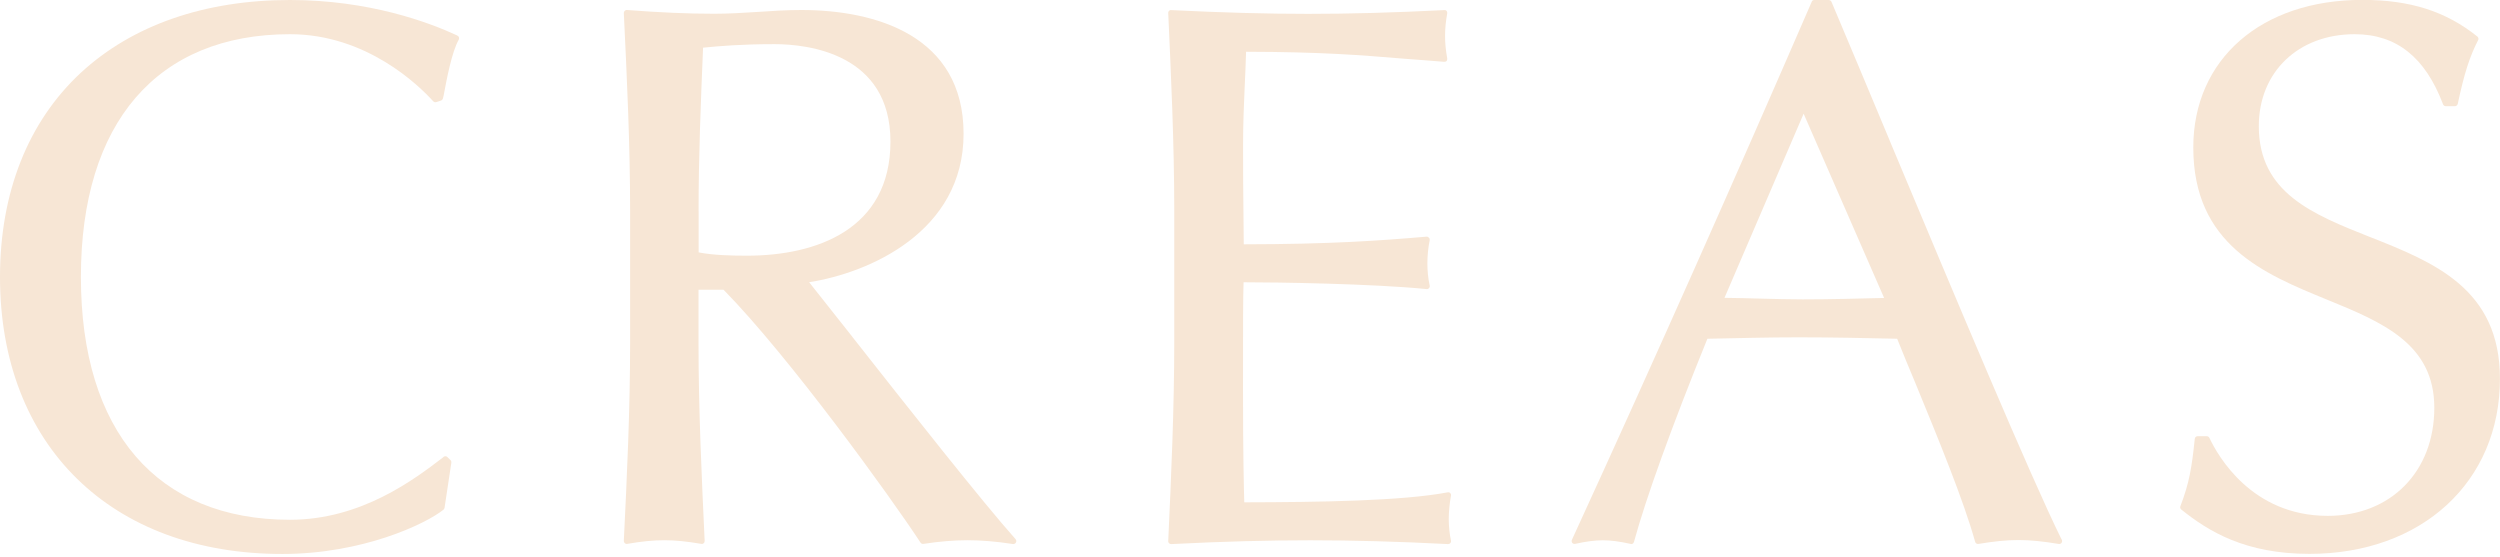 <?xml version="1.0" encoding="UTF-8"?>
<svg xmlns="http://www.w3.org/2000/svg" version="1.1" viewBox="0 0 440 98">
  <defs>
    <style>
      .cls-1 {
        fill: #f7e6d5;
      }
    </style>
  </defs>
  <!-- Generator: Adobe Illustrator 28.7.10, SVG Export Plug-In . SVG Version: 1.2.0 Build 236)  -->
  <g>
    <g id="_レイヤー_1" data-name="レイヤー_1">
      <g>
        <path class="cls-1" d="M80.48,6.25c-5.03-2.34-15.56-6.25-29.44-6.25-15.01,0-27.73,4.42-36.8,12.79C4.96,21.4,0,33.85,0,48.75c0,29.61,19.51,48.75,49.69,48.75,14.07,0,25.18-5.25,28.36-7.79.1-.1.17-.2.19-.33l1.2-7.96c.02-.16-.02-.31-.14-.43l-.55-.54c-.17-.19-.46-.2-.67-.05l-.1.1c-5.03,3.85-14.38,10.98-26.94,10.98-23.4,0-36.8-15.57-36.8-42.73S27.64,6.02,51.04,6.02c13.49,0,22.71,9.05,25.21,11.81.17.16.39.2.58.13l.79-.26c.17-.06.29-.22.34-.38l.12-.5c.53-2.85,1.42-7.65,2.67-9.86.05-.11.07-.27.02-.41-.05-.13-.14-.23-.29-.29Z"/>
        <path class="cls-1" d="M150.03,59.3c-3.15-3.98-5.84-7.38-7.62-9.63,10.51-1.65,27.18-8.83,27.18-26.13S154.07,1.76,141.04,1.76c-2.57,0-5.17.16-7.7.34-2.52.16-5.1.32-7.65.32-4.59,0-9.6-.22-15.32-.66-.17-.02-.31.04-.41.14-.1.1-.17.24-.17.38.55,11.38,1.11,23.16,1.11,34.87v23.18c0,11.73-.55,23.49-1.11,34.88,0,.14.07.3.19.39.12.11.26.16.43.12,2.6-.45,4.59-.64,6.52-.64s3.9.2,6.49.64c.17.04.31-.01.43-.12.12-.09.17-.25.17-.39-.53-11.4-1.08-23.17-1.08-34.88v-9.34h4.4c11.59,11.8,29.49,36.59,34.68,44.52.12.16.31.25.53.21,2.79-.43,5.39-.64,7.72-.64s5,.2,8.01.67h.07c.19,0,.36-.1.46-.28.1-.19.07-.41-.07-.58-5.72-6.39-19.02-23.27-28.72-35.59ZM122.95,37.16c0-9.55.38-18.89.79-28.77,2.86-.28,6.71-.62,12.58-.62s20.4,1.65,20.4,17.14-13.06,20.09-25.25,20.09c-2.62,0-5.92-.07-8.51-.58v-7.26Z"/>
        <path class="cls-1" d="M255.26,86.79c-.12-.12-.29-.17-.46-.14-7.96,1.52-22.51,1.73-35.81,1.76-.07-2.43-.22-8.42-.22-19.72,0-12.19,0-15.92.1-19.01,5.89,0,22.73.25,32.21,1.2.14.03.31-.04.41-.16.12-.11.17-.28.14-.43-.29-1.32-.41-2.65-.41-3.94s.14-2.82.41-4.08c.02-.16-.02-.33-.14-.43-.1-.12-.26-.2-.41-.19-8.25.71-16.96,1.33-32.18,1.35-.02-1.35-.02-3.22-.05-5.35-.05-3.51-.07-7.79-.07-11.92s.15-7.34.29-10.57c.1-1.95.17-3.93.24-6.05,13.28.03,20.06.58,27.9,1.23,2.21.15,4.47.35,6.97.54.17.01.34-.05.43-.16.1-.13.12-.3.1-.46-.24-1.3-.38-2.63-.38-3.93s.14-2.65.38-3.96c.02-.14,0-.3-.1-.43-.1-.12-.26-.19-.41-.16-9.04.45-16.67.66-23.96.66s-14.89-.21-24.1-.66c-.17-.03-.29.04-.41.14-.07.09-.14.24-.12.38.48,10.72,1.06,22.88,1.06,34.73v23.19c0,11.58-.53,23.49-1.06,35.01-.02.14.05.27.12.36.12.11.24.17.39.17h.02c9.31-.47,17.1-.67,24.48-.67s15.34.21,24.24.67c.14,0,.31-.06.41-.19.1-.11.14-.28.1-.44-.24-1.1-.39-2.54-.39-3.8,0-1.11.15-2.84.39-4.06.05-.17,0-.34-.12-.47Z"/>
        <path class="cls-1" d="M332.61,24.79c-3.63-8.68-7.14-17.08-10.27-24.47-.1-.2-.29-.32-.5-.32h-2.55c-.19,0-.38.12-.43.32-13.28,30.62-27.03,61.62-42.21,94.7-.07.17-.05.39.07.54.14.14.34.2.5.16,1.97-.43,3.49-.63,4.88-.63s2.91.2,4.86.63c.05.04.1.04.12.04.26,0,.43-.17.5-.39,2.09-7.67,6.66-20.35,12.92-35.75h.07c5.46-.11,10.63-.25,16.04-.25,5.89,0,11.93.13,17.29.25.99,2.52,2.09,5.12,3.2,7.79,4.19,10.19,8.51,20.72,10.53,27.97.07.23.31.4.58.35,5.51-.91,8.56-.91,14.09,0,.05.02.07.02.1.02.31.01.53-.23.53-.51,0-.14-.02-.26-.12-.35-5.48-11.09-18.62-42.44-30.21-70.1ZM331.6,52.44c-4.5.11-9.48.25-14.31.25-2.36,0-4.88-.07-7.29-.13-2.16-.07-4.35-.11-6.49-.14l13.93-32.41,14.17,32.44Z"/>
        <path class="cls-1" d="M417.13,41.72c-10.08-4-19.58-7.78-19.58-19.51,0-9.54,6.95-16.19,16.86-16.19,7.34,0,12.41,4.02,15.56,12.32.07.21.26.35.48.35h1.64c.22,0,.43-.19.48-.43,1.13-5.31,2.07-8.26,3.58-11.2.12-.21.05-.48-.12-.62-5.58-4.46-11.83-6.46-20.28-6.46-17.77,0-29.73,10.44-29.73,25.98,0,17.14,12.46,22.24,23.47,26.75,9.74,3.98,18.95,7.76,18.95,19.05s-7.72,19.03-18.76,19.03c-13.35,0-19.31-10.51-20.83-13.73-.07-.16-.26-.29-.46-.29h-1.61c-.26,0-.48.2-.5.47-.53,5.08-.96,7.74-2.53,11.85-.1.22-.02.44.17.6,4.81,3.85,11.23,7.79,22.54,7.79,19.75,0,33.53-12.67,33.53-30.82,0-15.87-11.64-20.5-22.87-24.95Z"/>
      </g>
    </g>
  </g>
</svg>